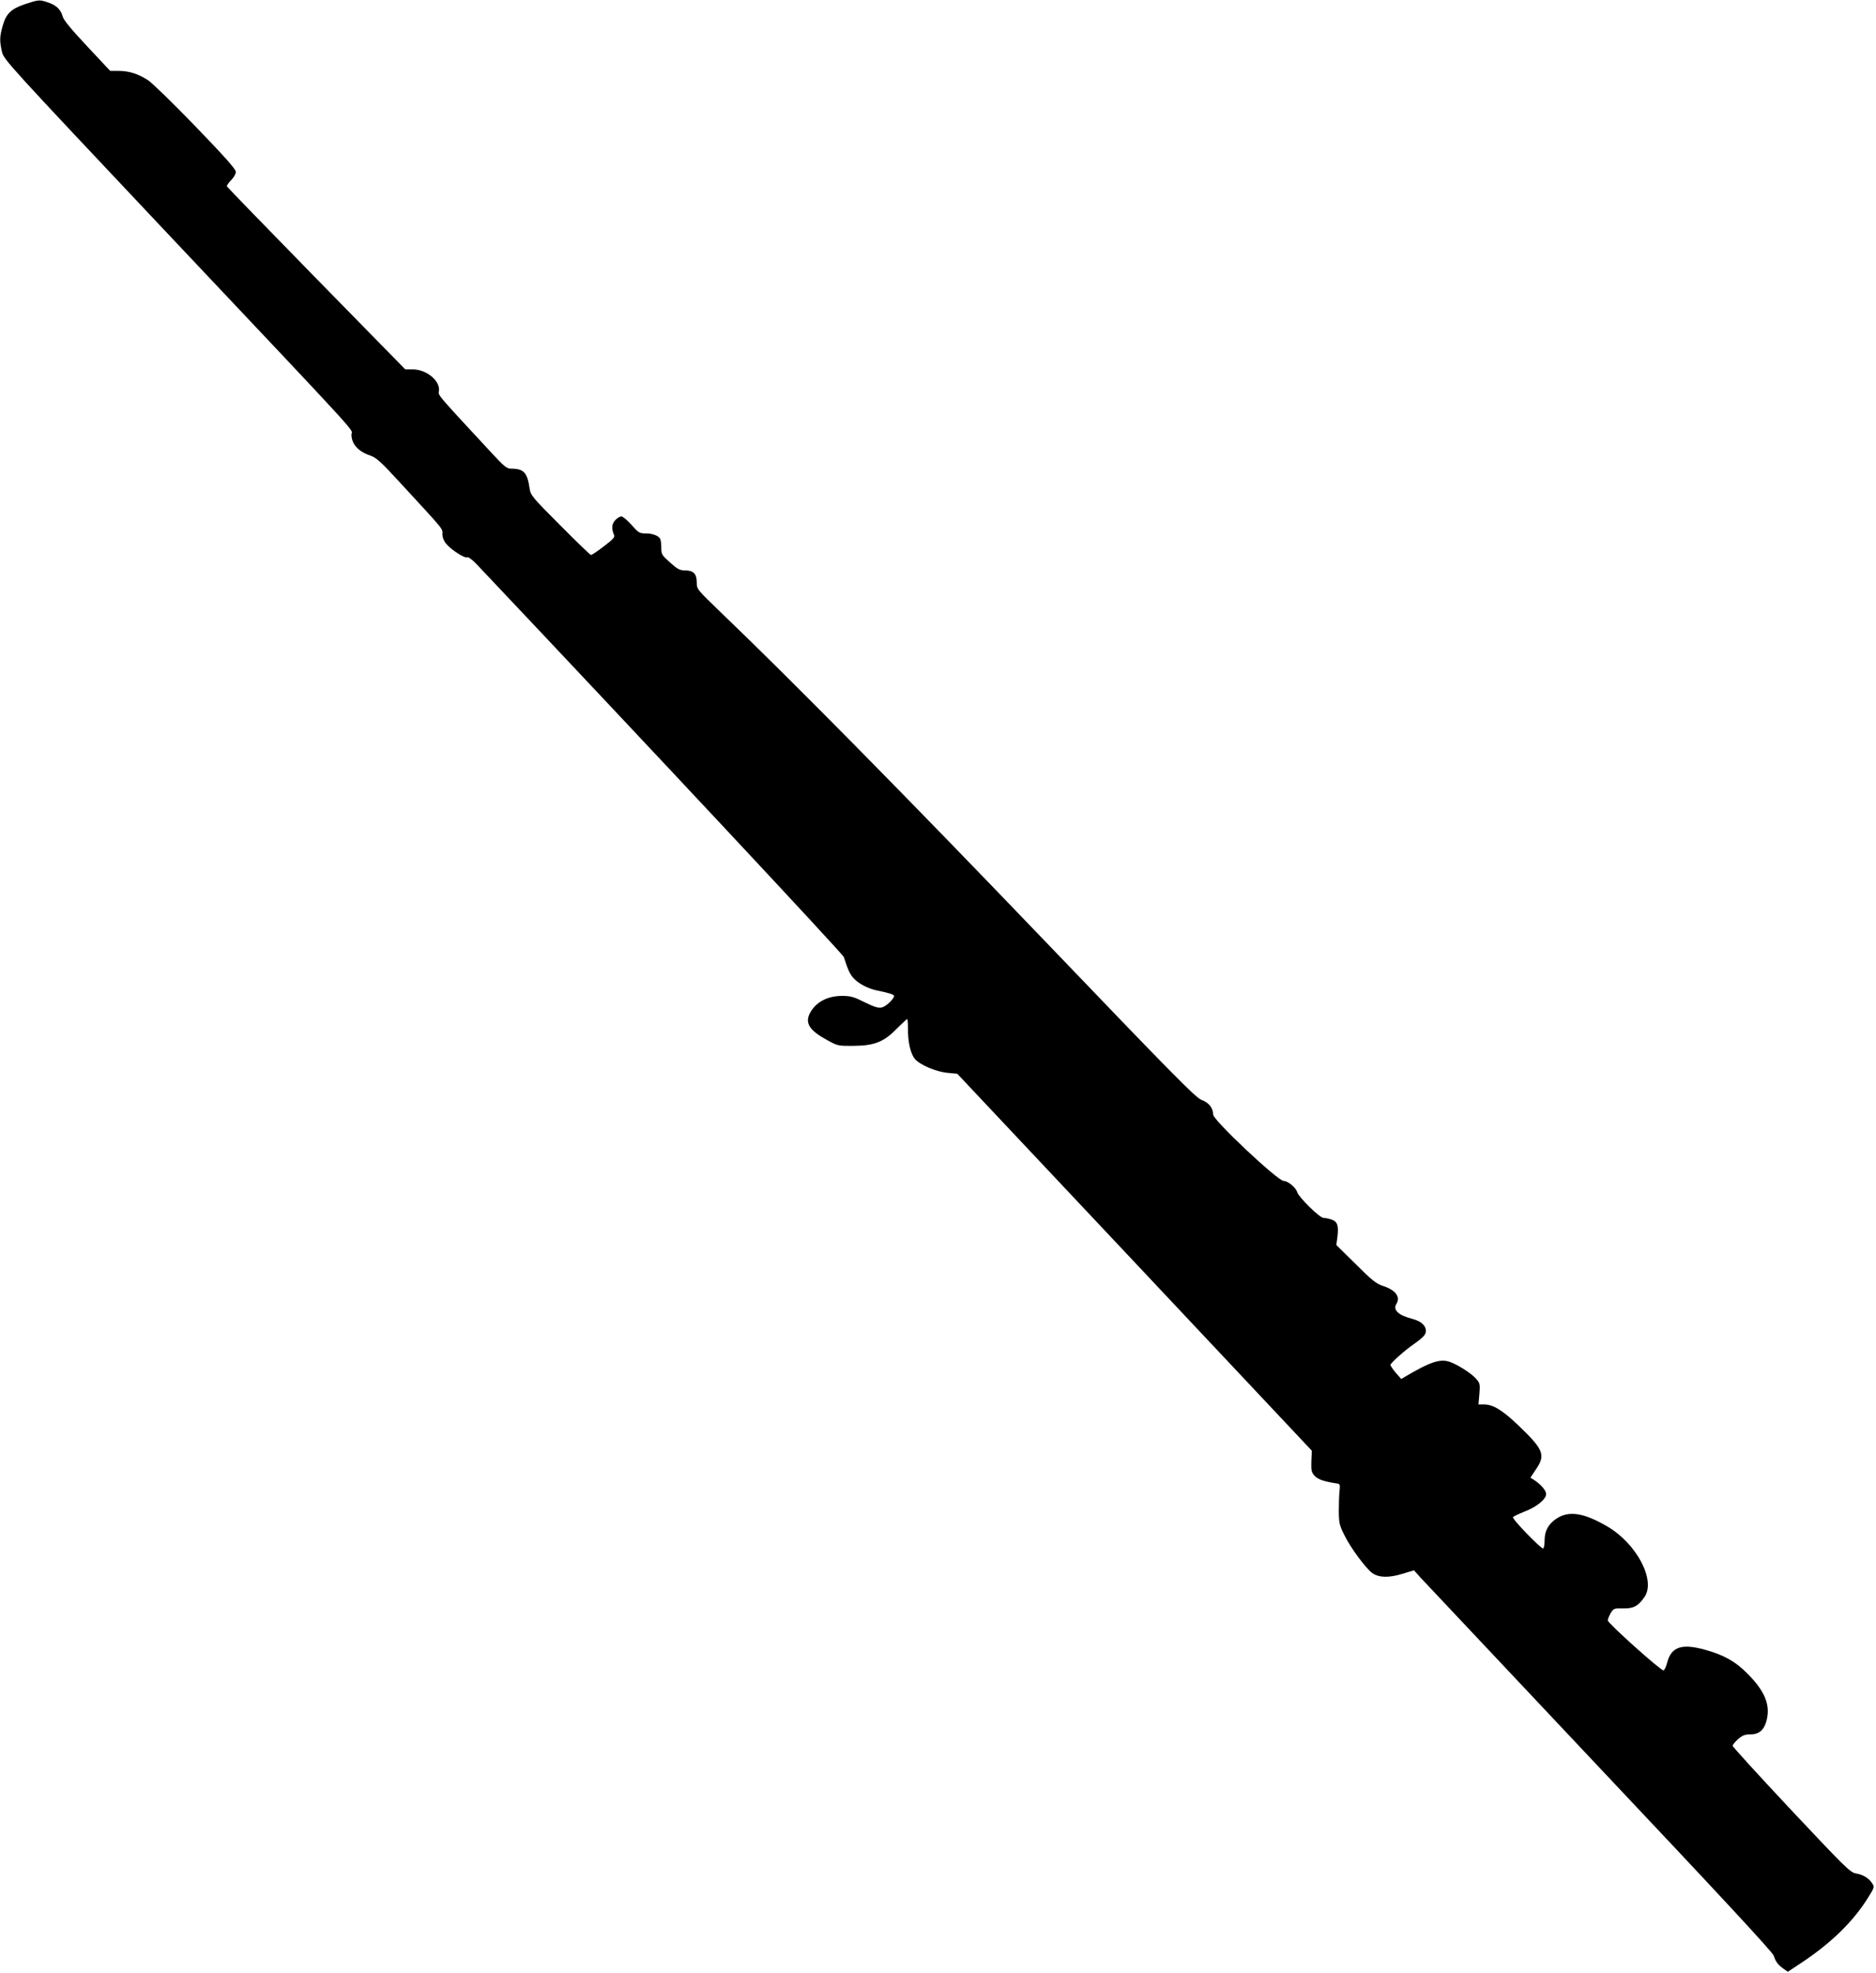<?xml version="1.0" standalone="no"?>
<!DOCTYPE svg PUBLIC "-//W3C//DTD SVG 20010904//EN"
 "http://www.w3.org/TR/2001/REC-SVG-20010904/DTD/svg10.dtd">
<svg version="1.0" xmlns="http://www.w3.org/2000/svg"
 width="1217pt" height="1280pt" viewBox="0 0 1217 1280"
 preserveAspectRatio="xMidYMid meet">
<g transform="translate(0,1280) scale(0.1,-0.1)"
fill="#000000" stroke="none">
<path d="M162 12773 c-91 -31 -123 -62 -145 -142 -20 -71 -20 -97 -4 -168 12
-50 42 -83 1047 -1149 1341 -1421 1220 -1289 1220 -1333 0 -61 44 -110 122
-136 40 -14 69 -40 200 -183 287 -311 268 -289 268 -326 0 -22 9 -45 25 -64
33 -39 121 -96 136 -87 6 4 33 -15 63 -47 1121 -1186 2373 -2525 2380 -2546
29 -90 41 -115 69 -143 33 -33 90 -62 147 -74 74 -15 110 -26 110 -35 0 -19
-52 -69 -80 -75 -22 -5 -48 3 -111 34 -70 35 -91 41 -146 41 -96 0 -171 -40
-209 -112 -34 -66 -2 -114 120 -179 58 -32 66 -34 161 -33 138 1 198 25 282
111 35 34 65 63 68 63 3 0 5 -29 5 -65 0 -87 17 -160 45 -194 34 -39 137 -83
212 -90 l63 -6 1150 -1222 1150 -1223 -3 -69 c-2 -61 1 -72 22 -95 21 -23 65
-37 146 -49 17 -2 19 -8 15 -47 -3 -25 -5 -84 -5 -131 1 -80 4 -93 38 -160 39
-80 136 -210 178 -242 42 -30 106 -33 195 -6 l77 23 41 -46 c23 -25 545 -579
1160 -1232 790 -837 1123 -1196 1132 -1221 14 -41 27 -59 65 -86 l27 -19 104
69 c182 123 321 259 414 408 44 70 45 73 29 97 -22 34 -59 56 -106 64 -36 6
-71 41 -419 411 -209 223 -380 410 -380 417 0 6 16 26 35 43 29 25 45 31 81
31 54 0 87 27 103 86 28 102 -8 193 -124 309 -78 79 -152 120 -275 154 -151
42 -218 19 -245 -84 -7 -28 -18 -50 -24 -50 -20 0 -361 306 -361 324 0 9 9 30
19 48 19 30 22 31 80 30 67 -2 99 15 139 74 75 108 -51 346 -240 457 -152 89
-250 105 -330 52 -54 -36 -78 -80 -78 -143 0 -25 -4 -48 -9 -51 -11 -7 -204
192 -196 203 3 5 37 21 75 36 78 30 140 80 140 114 0 23 -35 63 -78 91 l-24
15 36 54 c64 94 50 128 -116 287 -102 97 -162 134 -221 134 l-36 0 6 68 c5 62
4 70 -21 98 -30 36 -130 99 -180 113 -59 16 -123 -6 -274 -95 l-32 -19 -35 40
c-19 22 -34 45 -35 51 0 12 92 94 150 134 61 43 80 63 80 86 0 36 -31 64 -88
79 -90 23 -127 58 -104 96 29 46 -4 91 -87 118 -42 13 -72 37 -176 141 l-126
124 7 53 c9 73 0 99 -37 112 -18 6 -42 11 -53 11 -25 0 -160 133 -171 167 -8
30 -61 73 -88 73 -38 0 -457 394 -457 430 0 42 -28 78 -75 95 -39 15 -180 158
-1034 1049 -889 927 -1620 1668 -2079 2108 -162 156 -162 156 -162 200 0 56
-22 78 -76 78 -34 0 -49 8 -97 51 -54 48 -57 53 -57 97 0 26 -4 52 -8 58 -13
21 -51 34 -94 34 -40 0 -47 5 -91 55 -27 30 -56 55 -66 55 -10 0 -28 -11 -40
-24 -23 -25 -25 -55 -7 -98 6 -12 -10 -29 -67 -72 -40 -31 -78 -56 -83 -56 -5
0 -95 87 -200 193 -180 180 -192 195 -198 237 -15 105 -38 130 -121 130 -28 0
-45 14 -136 113 -342 369 -337 362 -332 389 12 65 -79 142 -169 142 l-49 0
-577 589 c-317 324 -578 593 -580 598 -2 5 10 23 27 40 17 17 31 41 31 54 0
17 -70 96 -262 295 -144 149 -283 284 -308 300 -64 41 -123 60 -189 60 l-56 0
-150 160 c-101 108 -153 170 -158 192 -12 45 -41 74 -95 92 -56 19 -59 19
-150 -11z"/>
</g>
</svg>
